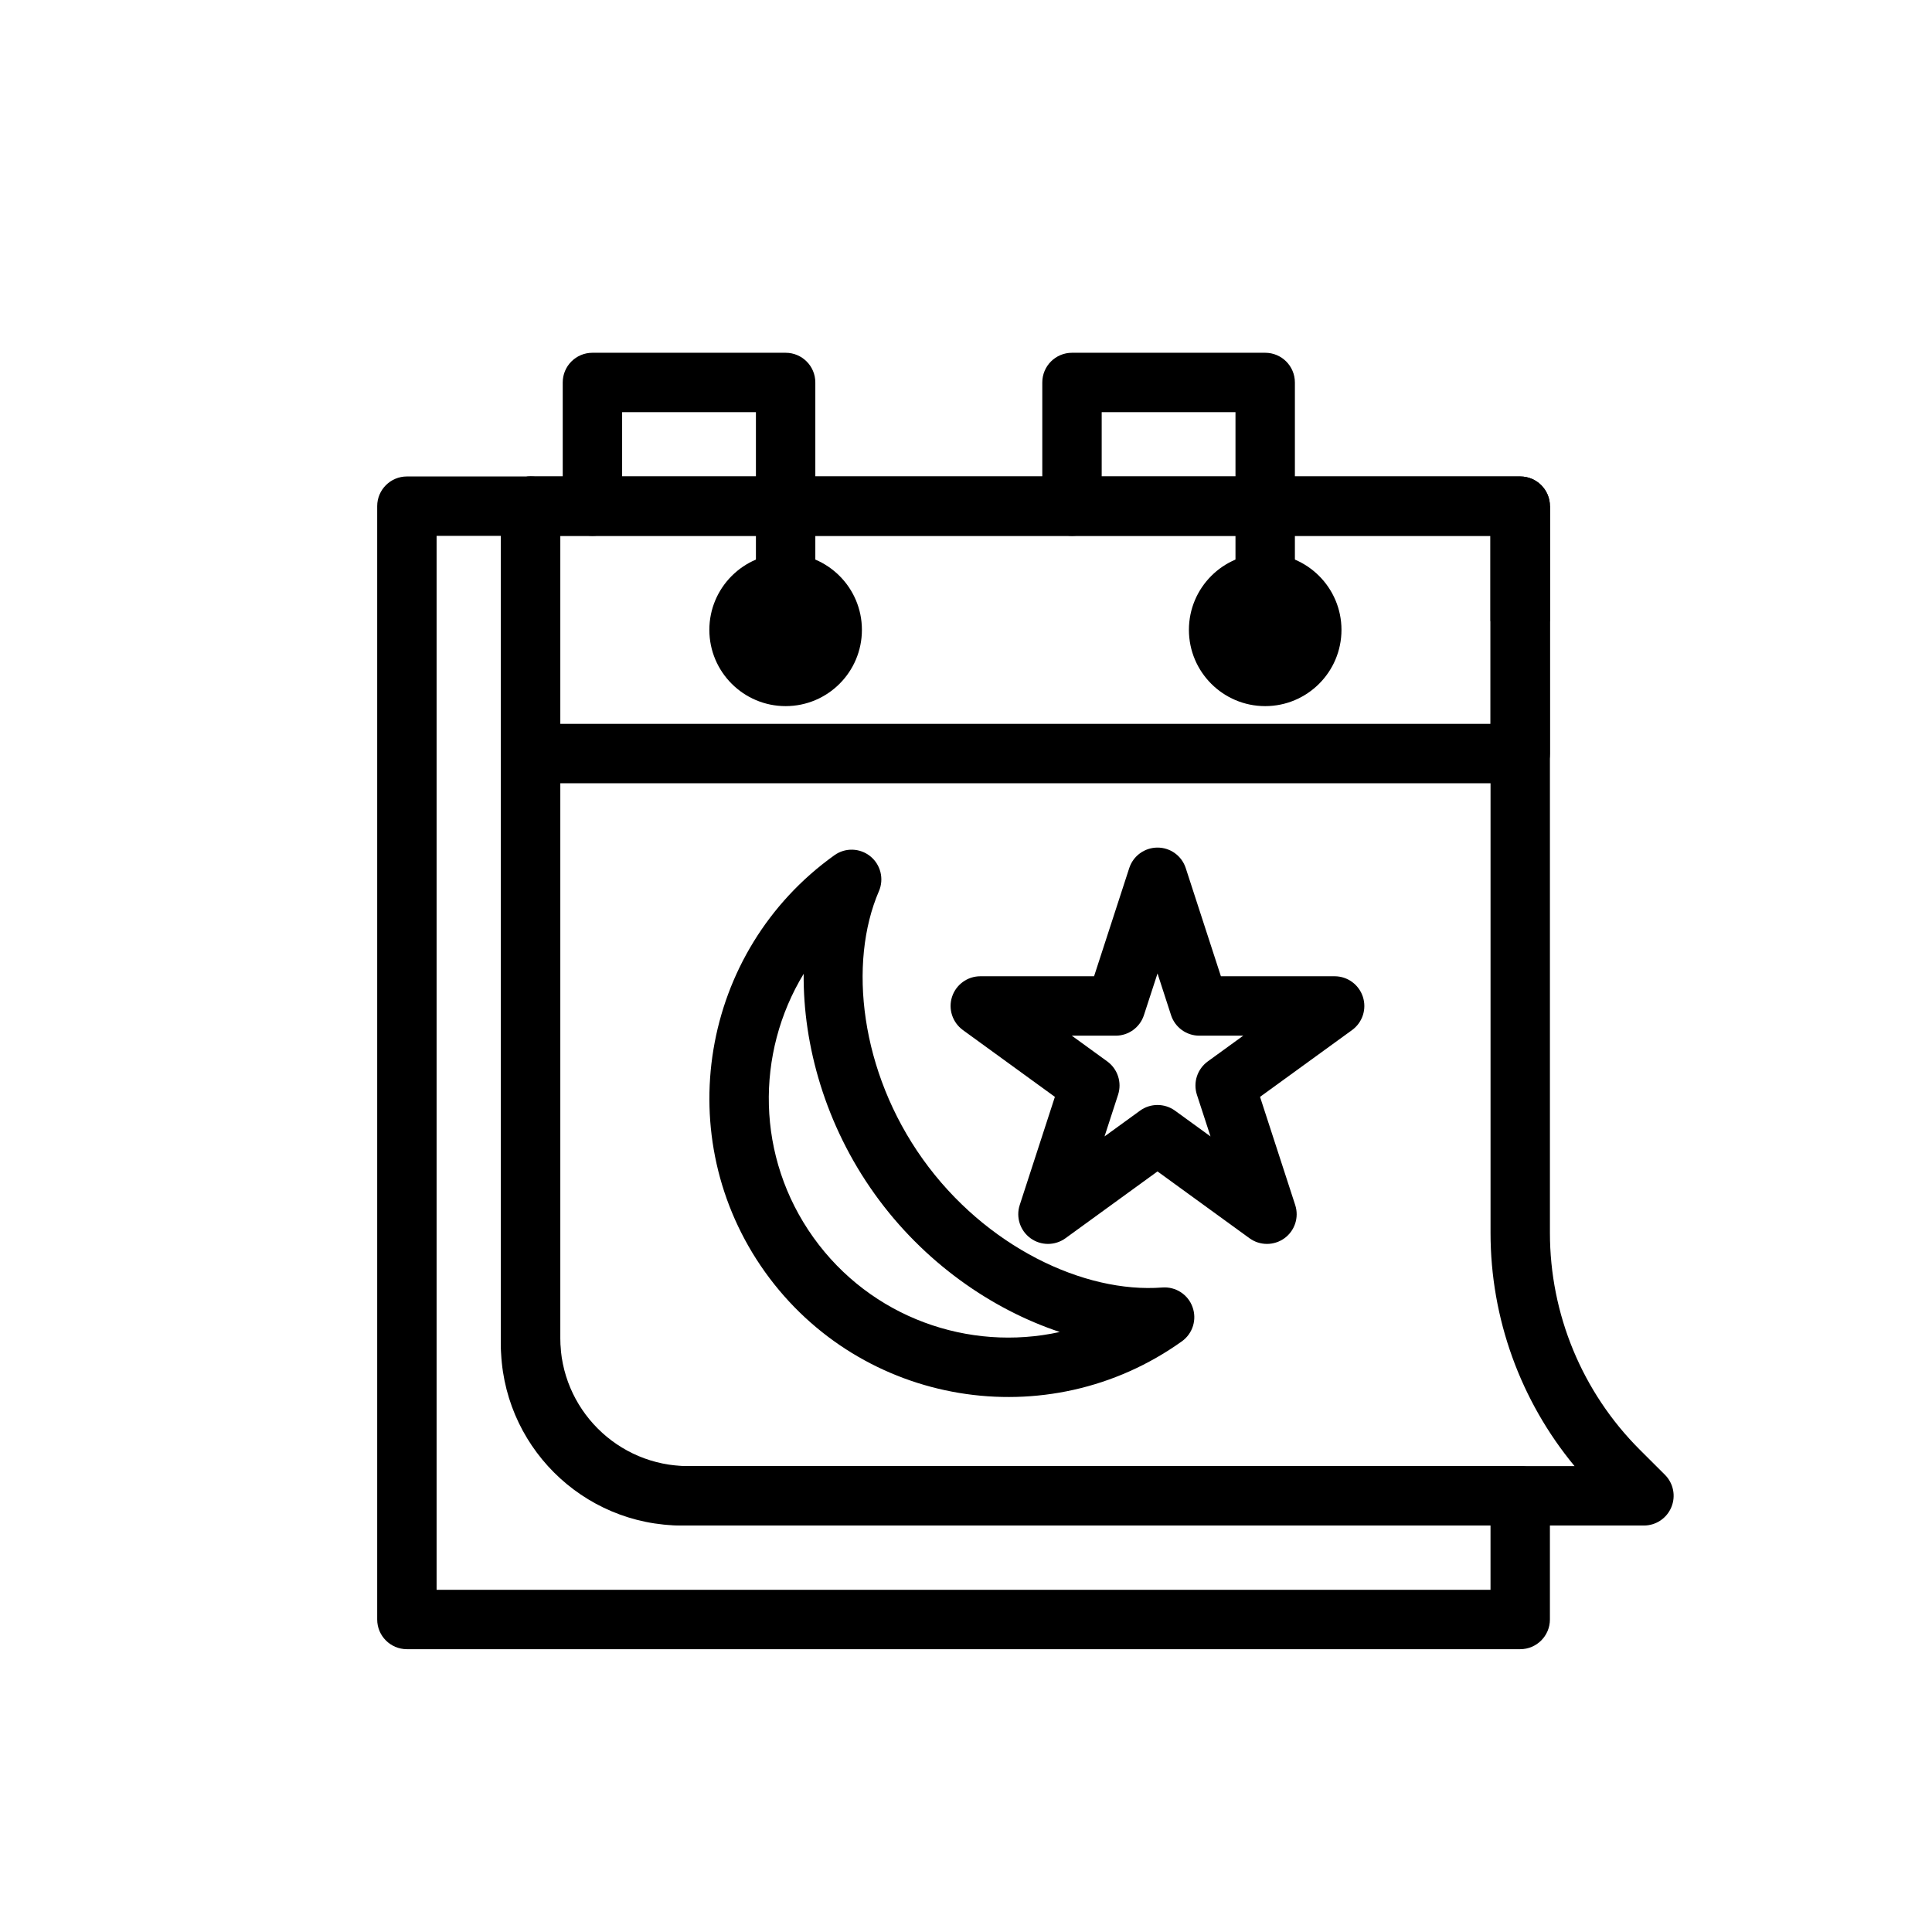 <?xml version="1.0" encoding="UTF-8"?>
<!-- Uploaded to: ICON Repo, www.iconrepo.com, Generator: ICON Repo Mixer Tools -->
<svg fill="#000000" width="800px" height="800px" version="1.1" viewBox="144 144 512 512" xmlns="http://www.w3.org/2000/svg">
 <g fill-rule="evenodd">
  <path d="m292.48 278.14c0-4.344-3.527-7.871-7.871-7.871h-32.777c-4.344 0-7.871 3.527-7.871 7.871v295.04c0 4.344 3.527 7.871 7.871 7.871h295.04c4.344 0 7.871-3.527 7.871-7.871v-32.777c0-4.344-3.527-7.871-7.871-7.871h-220.45c-18.75 0-33.945-15.207-33.945-33.945v-220.45zm-15.742 7.871h-17.035v279.3h279.3v-17.035h-212.57c-27.441 0-49.688-22.246-49.688-49.688v-212.57zm278.01-7.871v30.48h-15.742v-30.48z"/>
  <path d="m554.75 278.14c0-4.344-3.527-7.871-7.871-7.871h-262.27c-4.344 0-7.871 3.527-7.871 7.871v222.09c0 26.543 21.508 48.051 48.035 48.051h254.88c3.18 0 6.062-1.922 7.273-4.863 1.227-2.945 0.551-6.328-1.699-8.582 0 0-2.769-2.769-6.707-6.691-15.223-15.223-23.773-35.879-23.773-57.402v-192.6zm-15.742 7.871h-246.52v214.21c0 17.84 14.453 32.309 32.293 32.309h236.49c-14.328-17.301-22.262-39.141-22.262-61.797v-184.73z"/>
  <path d="m554.75 278.14c0-4.344-3.527-7.871-7.871-7.871h-262.27c-4.344 0-7.871 3.527-7.871 7.871v65.559c0 4.344 3.527 7.871 7.871 7.871h262.27c4.344 0 7.871-3.527 7.871-7.871zm-262.27 7.871v49.812h246.52v-49.812z"/>
  <path d="m352.2 290.7c-11.148 0-20.215 9.07-20.215 20.215 0 11.164 9.07 20.215 20.215 20.215 11.164 0 20.215-9.055 20.215-20.215 0-11.148-9.055-20.215-20.215-20.215zm0 15.742c2.473 0 4.473 2 4.473 4.473 0 2.473-2 4.473-4.473 4.473-2.457 0-4.473-2-4.473-4.473 0-2.473 2.016-4.473 4.473-4.473z"/>
  <path d="m479.29 290.7c-11.164 0-20.215 9.07-20.215 20.215 0 11.164 9.055 20.215 20.215 20.215 11.148 0 20.215-9.055 20.215-20.215 0-11.148-9.07-20.215-20.215-20.215zm0 15.742c2.457 0 4.473 2 4.473 4.473 0 2.473-2.016 4.473-4.473 4.473-2.473 0-4.473-2-4.473-4.473 0-2.473 2-4.473 4.473-4.473z"/>
  <path d="m308.87 253.23v24.906c0 4.344-3.527 7.871-7.871 7.871s-7.871-3.527-7.871-7.871v-32.777c0-4.359 3.527-7.871 7.871-7.871h51.199c4.344 0 7.871 3.512 7.871 7.871v65.559c0 4.344-3.527 7.871-7.871 7.871s-7.871-3.527-7.871-7.871v-57.688z"/>
  <path d="m435.96 253.23v24.906c0 4.344-3.527 7.871-7.871 7.871s-7.871-3.527-7.871-7.871v-32.777c0-4.359 3.527-7.871 7.871-7.871h51.199c4.344 0 7.871 3.512 7.871 7.871v65.559c0 4.344-3.527 7.871-7.871 7.871s-7.871-3.527-7.871-7.871v-57.688z"/>
  <path d="m376.93 380.16c1.387-3.242 0.457-7.023-2.297-9.242-2.754-2.219-6.644-2.332-9.508-0.27-35.551 25.41-43.785 74.91-18.375 110.46 25.426 35.535 74.91 43.77 110.46 18.359 2.883-2.062 4.031-5.777 2.816-9.102-1.195-3.32-4.473-5.434-7.996-5.164-20.703 1.605-46.887-10.801-63.465-33.992-16.578-23.191-19.852-51.988-11.637-71.055zm-19.949 21.914c-12.801 21.051-12.641 48.586 2.582 69.871 15.223 21.285 41.234 30.355 65.289 25.047-17.965-5.969-36.07-18.406-49.09-36.621-13.035-18.23-18.957-39.375-18.781-58.301z"/>
  <path d="m433.94 402.72 9.32-28.668c1.055-3.242 4.078-5.434 7.496-5.434 3.402 0 6.422 2.188 7.477 5.434l9.32 28.668h30.148c3.402 0 6.422 2.203 7.477 5.449 1.055 3.242-0.094 6.785-2.852 8.801l-24.402 17.711 9.32 28.668c1.055 3.242-0.094 6.801-2.852 8.801-2.769 2-6.504 2-9.258 0l-24.387-17.711-24.387 17.711c-2.769 2-6.504 2-9.258 0-2.754-2-3.922-5.559-2.867-8.801l9.32-28.668-24.387-17.711c-2.754-2.016-3.922-5.559-2.867-8.801 1.055-3.242 4.078-5.449 7.496-5.449zm16.816-0.754-3.606 11.066c-1.055 3.242-4.078 5.434-7.477 5.434h-11.637l9.414 6.832c2.754 2.016 3.906 5.559 2.852 8.816l-3.59 11.051 9.414-6.832c2.754-2 6.488-2 9.258 0l9.414 6.832-3.606-11.051c-1.055-3.258 0.109-6.801 2.867-8.816l9.414-6.832h-11.637c-3.418 0-6.438-2.188-7.496-5.434l-3.59-11.066z"/>
 </g>
</svg>